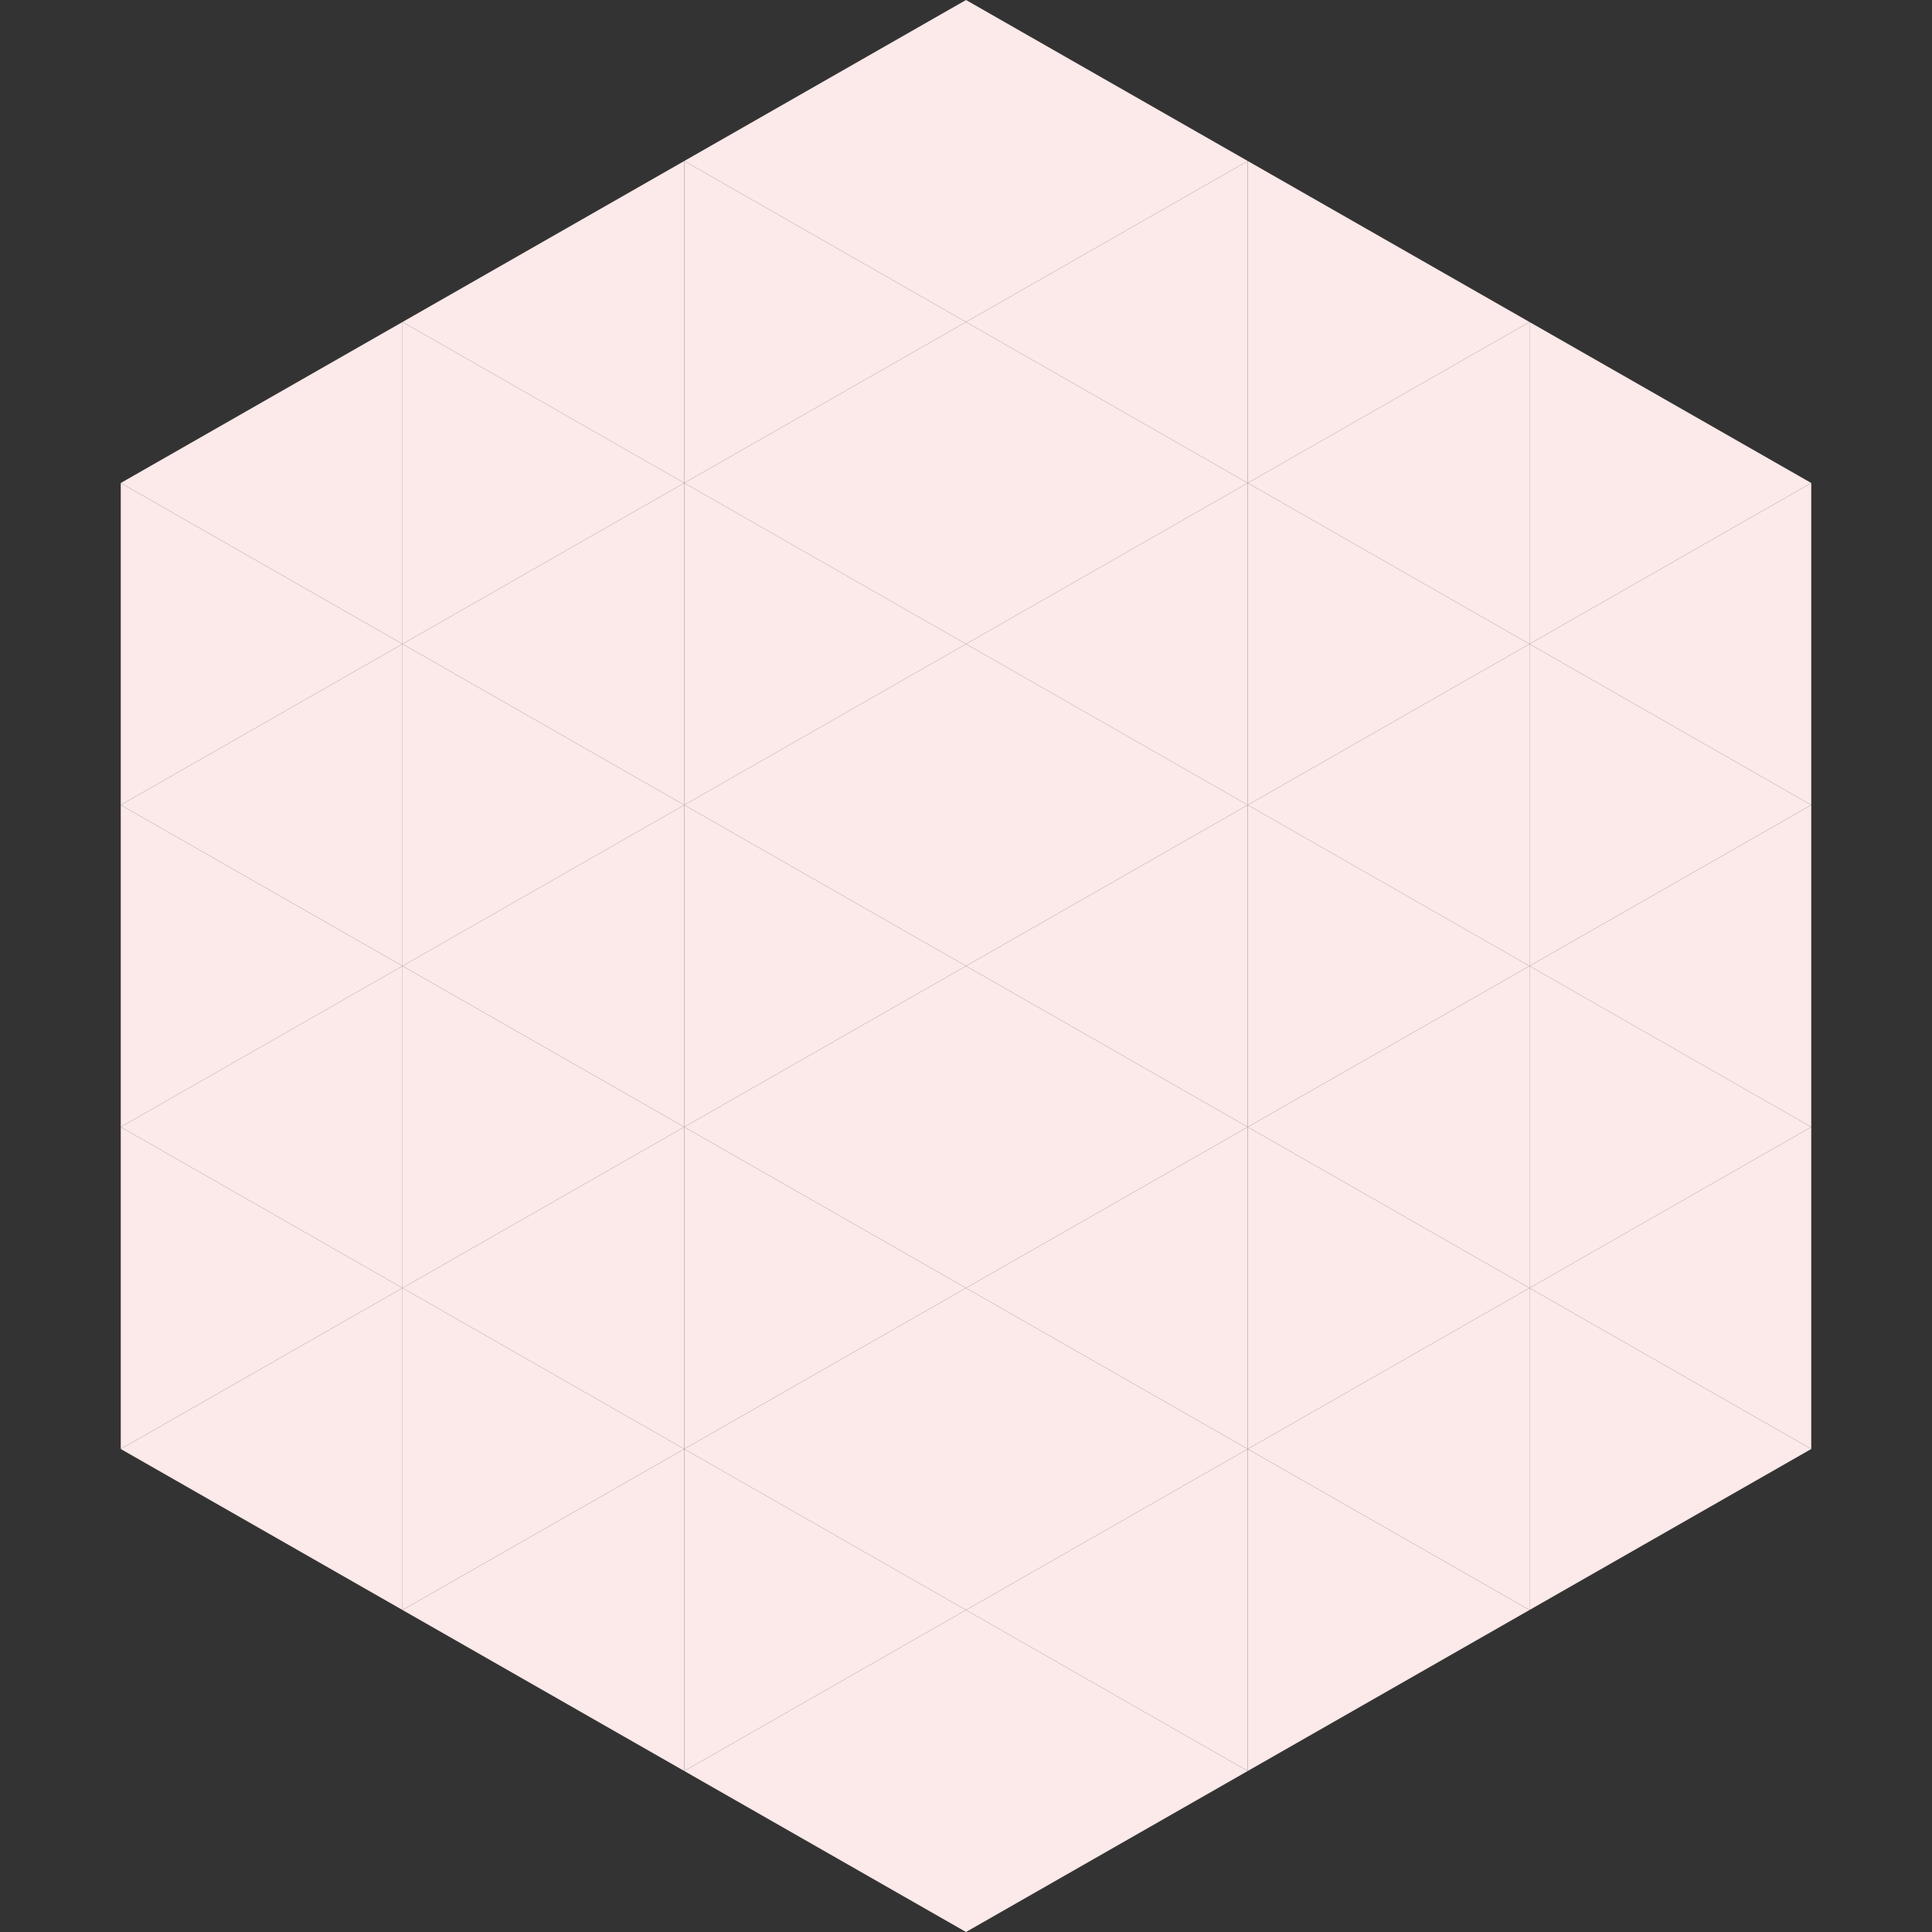 <?xml version="1.0"?>
<!-- Generated by SVGo -->
<svg width="240" height="240"
     xmlns="http://www.w3.org/2000/svg"
     xmlns:xlink="http://www.w3.org/1999/xlink">
<rect width="100%" height="100%" fill="#333333" stroke="none"/>
<polygon points="50,40 15,60 50,80" style="fill:rgb(252,233,233)" />
<polygon points="190,40 225,60 190,80" style="fill:rgb(252,233,233)" />
<polygon points="15,60 50,80 15,100" style="fill:rgb(252,233,233)" />
<polygon points="225,60 190,80 225,100" style="fill:rgb(252,233,233)" />
<polygon points="50,80 15,100 50,120" style="fill:rgb(252,233,233)" />
<polygon points="190,80 225,100 190,120" style="fill:rgb(252,233,233)" />
<polygon points="15,100 50,120 15,140" style="fill:rgb(252,233,233)" />
<polygon points="225,100 190,120 225,140" style="fill:rgb(252,233,233)" />
<polygon points="50,120 15,140 50,160" style="fill:rgb(252,233,233)" />
<polygon points="190,120 225,140 190,160" style="fill:rgb(252,233,233)" />
<polygon points="15,140 50,160 15,180" style="fill:rgb(252,233,233)" />
<polygon points="225,140 190,160 225,180" style="fill:rgb(252,233,233)" />
<polygon points="50,160 15,180 50,200" style="fill:rgb(252,233,233)" />
<polygon points="190,160 225,180 190,200" style="fill:rgb(252,233,233)" />
<polygon points="15,180 50,200 15,220" style="fill:rgb(255,255,255); fill-opacity:0" />
<polygon points="225,180 190,200 225,220" style="fill:rgb(255,255,255); fill-opacity:0" />
<polygon points="50,0 85,20 50,40" style="fill:rgb(255,255,255); fill-opacity:0" />
<polygon points="190,0 155,20 190,40" style="fill:rgb(255,255,255); fill-opacity:0" />
<polygon points="85,20 50,40 85,60" style="fill:rgb(252,233,233)" />
<polygon points="155,20 190,40 155,60" style="fill:rgb(252,233,233)" />
<polygon points="50,40 85,60 50,80" style="fill:rgb(252,233,233)" />
<polygon points="190,40 155,60 190,80" style="fill:rgb(252,233,233)" />
<polygon points="85,60 50,80 85,100" style="fill:rgb(252,233,233)" />
<polygon points="155,60 190,80 155,100" style="fill:rgb(252,233,233)" />
<polygon points="50,80 85,100 50,120" style="fill:rgb(252,233,233)" />
<polygon points="190,80 155,100 190,120" style="fill:rgb(252,233,233)" />
<polygon points="85,100 50,120 85,140" style="fill:rgb(252,233,233)" />
<polygon points="155,100 190,120 155,140" style="fill:rgb(252,233,233)" />
<polygon points="50,120 85,140 50,160" style="fill:rgb(252,233,233)" />
<polygon points="190,120 155,140 190,160" style="fill:rgb(252,233,233)" />
<polygon points="85,140 50,160 85,180" style="fill:rgb(252,233,233)" />
<polygon points="155,140 190,160 155,180" style="fill:rgb(252,233,233)" />
<polygon points="50,160 85,180 50,200" style="fill:rgb(252,233,233)" />
<polygon points="190,160 155,180 190,200" style="fill:rgb(252,233,233)" />
<polygon points="85,180 50,200 85,220" style="fill:rgb(252,233,233)" />
<polygon points="155,180 190,200 155,220" style="fill:rgb(252,233,233)" />
<polygon points="120,0 85,20 120,40" style="fill:rgb(252,233,233)" />
<polygon points="120,0 155,20 120,40" style="fill:rgb(252,233,233)" />
<polygon points="85,20 120,40 85,60" style="fill:rgb(252,233,233)" />
<polygon points="155,20 120,40 155,60" style="fill:rgb(252,233,233)" />
<polygon points="120,40 85,60 120,80" style="fill:rgb(252,233,233)" />
<polygon points="120,40 155,60 120,80" style="fill:rgb(252,233,233)" />
<polygon points="85,60 120,80 85,100" style="fill:rgb(252,233,233)" />
<polygon points="155,60 120,80 155,100" style="fill:rgb(252,233,233)" />
<polygon points="120,80 85,100 120,120" style="fill:rgb(252,233,233)" />
<polygon points="120,80 155,100 120,120" style="fill:rgb(252,233,233)" />
<polygon points="85,100 120,120 85,140" style="fill:rgb(252,233,233)" />
<polygon points="155,100 120,120 155,140" style="fill:rgb(252,233,233)" />
<polygon points="120,120 85,140 120,160" style="fill:rgb(252,233,233)" />
<polygon points="120,120 155,140 120,160" style="fill:rgb(252,233,233)" />
<polygon points="85,140 120,160 85,180" style="fill:rgb(252,233,233)" />
<polygon points="155,140 120,160 155,180" style="fill:rgb(252,233,233)" />
<polygon points="120,160 85,180 120,200" style="fill:rgb(252,233,233)" />
<polygon points="120,160 155,180 120,200" style="fill:rgb(252,233,233)" />
<polygon points="85,180 120,200 85,220" style="fill:rgb(252,233,233)" />
<polygon points="155,180 120,200 155,220" style="fill:rgb(252,233,233)" />
<polygon points="120,200 85,220 120,240" style="fill:rgb(252,233,233)" />
<polygon points="120,200 155,220 120,240" style="fill:rgb(252,233,233)" />
<polygon points="85,220 120,240 85,260" style="fill:rgb(255,255,255); fill-opacity:0" />
<polygon points="155,220 120,240 155,260" style="fill:rgb(255,255,255); fill-opacity:0" />
</svg>
